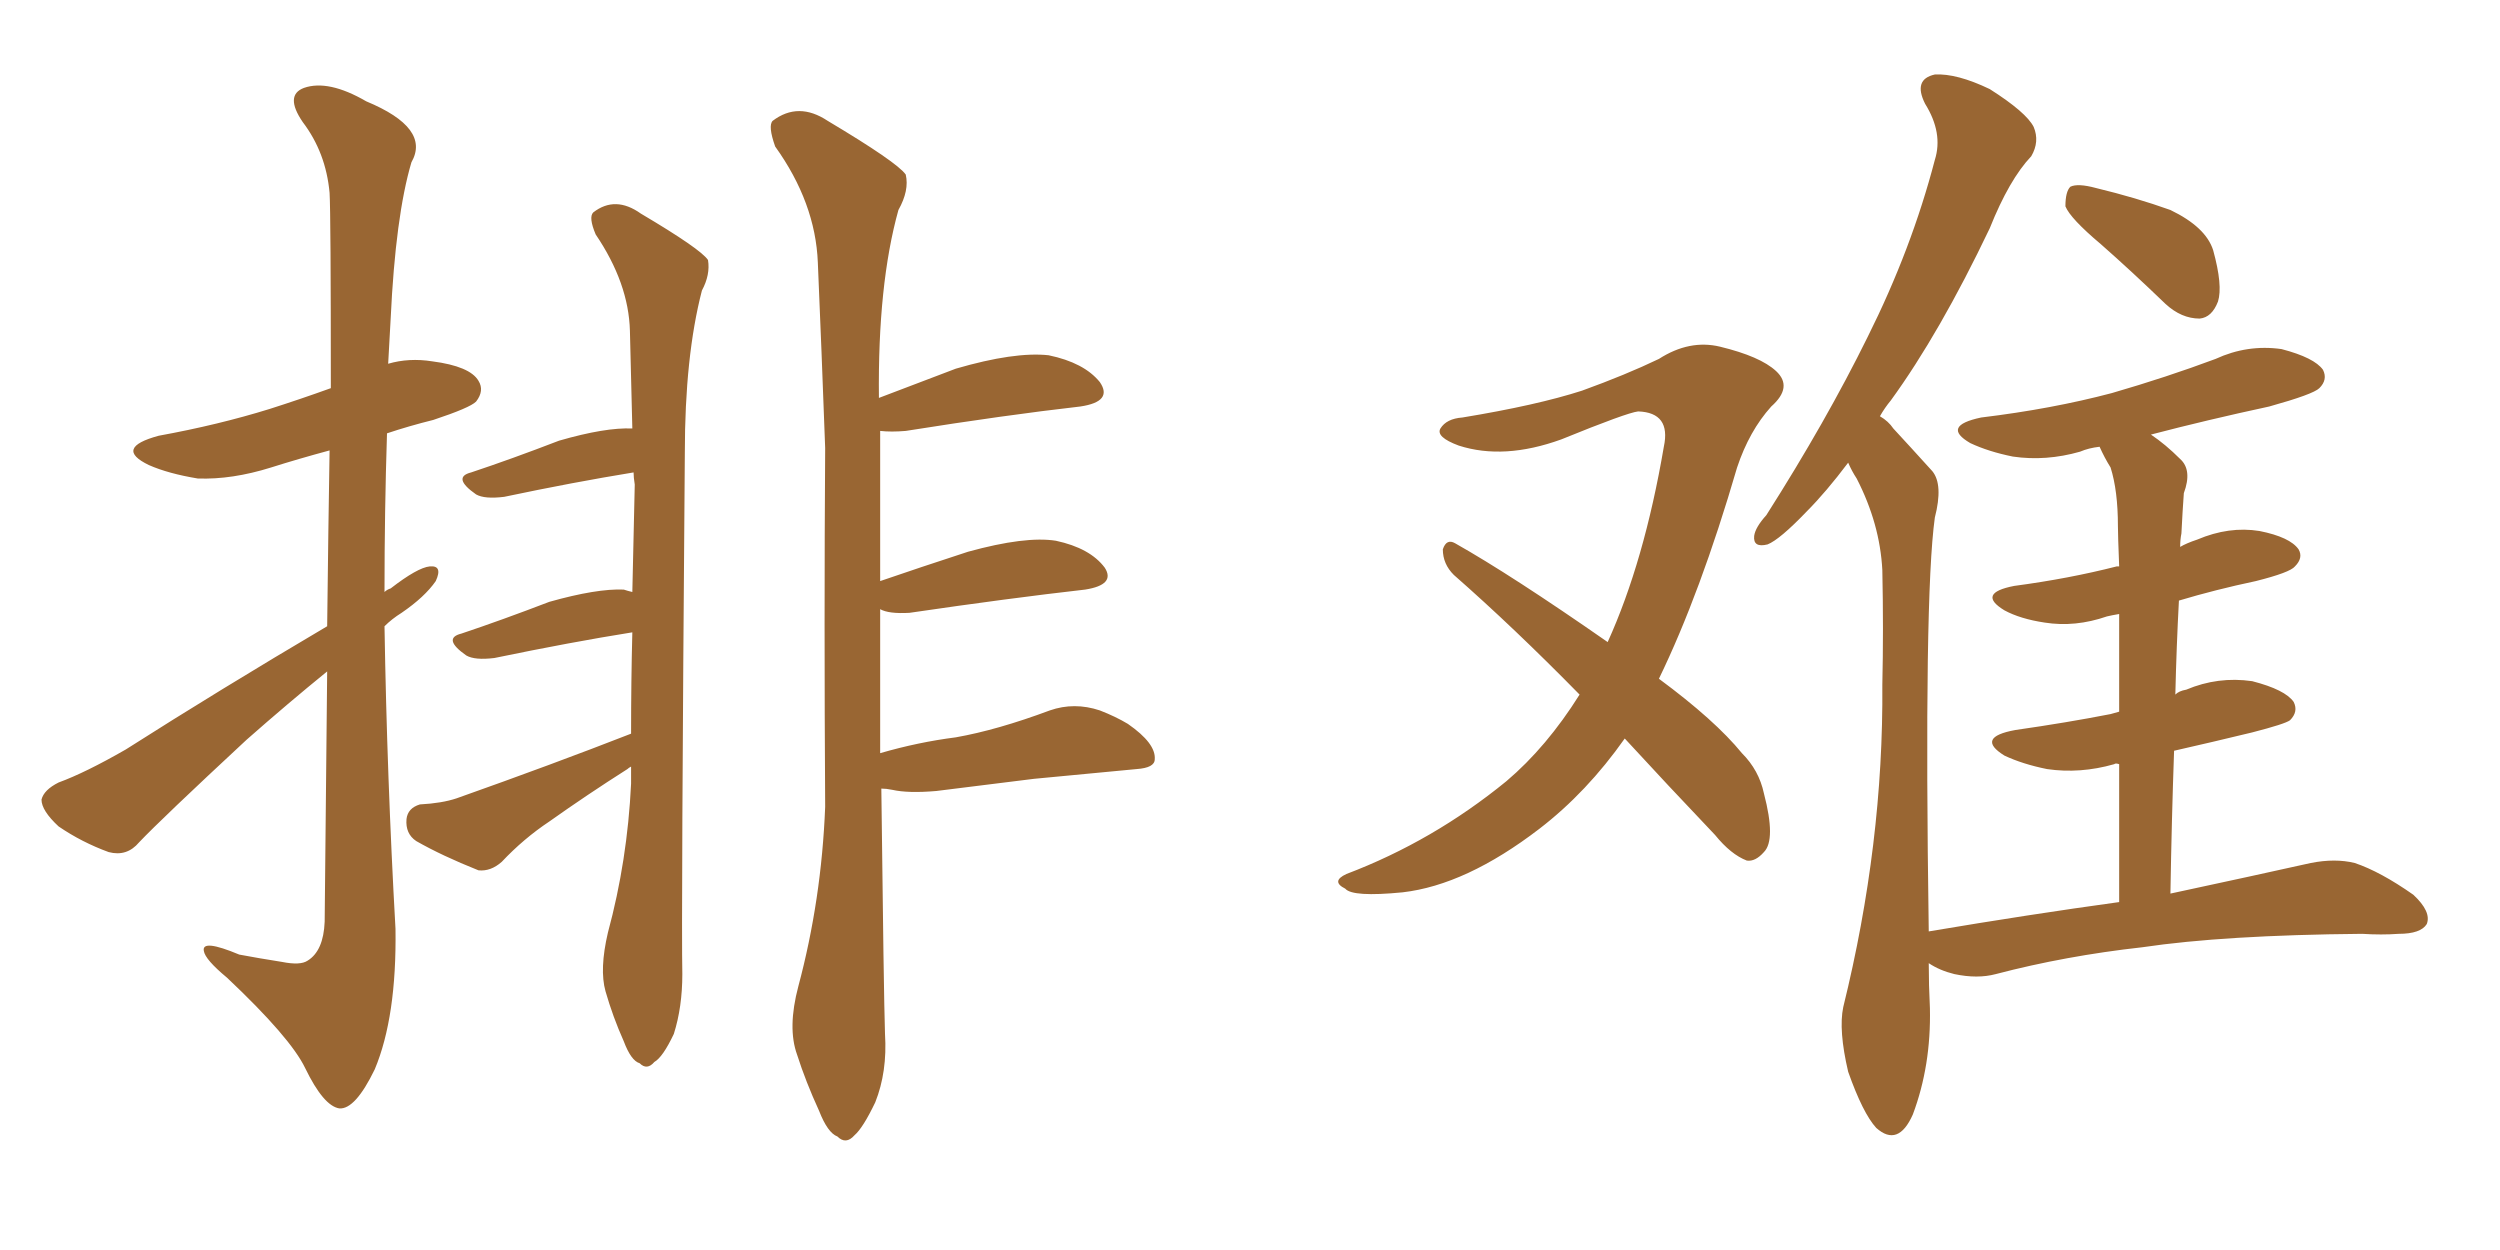 <svg xmlns="http://www.w3.org/2000/svg" xmlns:xlink="http://www.w3.org/1999/xlink" width="300" height="150"><path fill="#996633" padding="10" d="M39.26 75.15L39.26 75.15Q39.40 62.99 39.55 54.05L39.55 54.05Q35.74 55.08 32.52 56.10L32.52 56.10Q27.83 57.57 23.73 57.42L23.73 57.42Q20.21 56.84 17.87 55.81L17.87 55.81Q13.62 53.76 19.04 52.29L19.04 52.29Q26.22 50.98 32.37 49.07L32.37 49.07Q36.04 47.90 39.70 46.58L39.70 46.58Q39.70 25.78 39.55 23.14L39.55 23.14Q39.11 18.31 36.33 14.65L36.33 14.65Q34.13 11.43 36.47 10.55L36.47 10.55Q39.40 9.52 43.95 12.16L43.95 12.16Q51.71 15.38 49.37 19.48L49.37 19.48Q47.46 25.93 46.88 38.23L46.88 38.23Q46.73 40.87 46.58 43.65L46.58 43.65Q49.07 42.92 51.86 43.36L51.86 43.36Q56.40 43.95 57.42 45.70L57.42 45.70Q58.15 46.88 57.13 48.19L57.13 48.19Q56.40 48.93 52.00 50.39L52.00 50.39Q49.07 51.12 46.44 52.00L46.44 52.00Q46.14 61.38 46.14 71.04L46.14 71.04Q46.44 70.75 46.88 70.61L46.88 70.61Q50.10 68.12 51.56 67.97L51.56 67.97Q53.17 67.82 52.29 69.73L52.29 69.73Q50.98 71.63 48.19 73.54L48.19 73.54Q47.02 74.27 46.14 75.15L46.14 75.15Q46.44 93.31 47.46 111.47L47.46 111.47Q47.61 122.02 44.97 128.32L44.97 128.32Q42.63 133.15 40.72 133.01L40.72 133.01Q38.82 132.71 36.62 128.17L36.62 128.17Q34.86 124.51 27.25 117.33L27.25 117.33Q24.61 115.14 24.46 114.11L24.46 114.11Q24.17 112.65 28.71 114.55L28.71 114.55Q31.05 114.99 33.84 115.43L33.84 115.43Q36.04 115.87 36.91 115.28L36.91 115.28Q38.82 114.11 38.96 110.60L38.96 110.60Q39.11 93.90 39.26 80.57L39.26 80.57Q34.57 84.38 29.59 88.77L29.59 88.77Q19.34 98.29 16.70 101.07L16.70 101.07Q15.23 102.83 13.04 102.25L13.04 102.25Q9.81 101.07 7.03 99.17L7.03 99.17Q4.98 97.27 4.98 95.95L4.98 95.95Q5.27 94.78 7.03 93.90L7.03 93.90Q10.25 92.72 15.09 89.94L15.09 89.94Q26.37 82.76 39.26 75.15ZM72.95 111.91L72.95 111.91Q75.29 103.27 75.73 94.04L75.73 94.04Q75.73 92.87 75.73 91.99L75.73 91.99Q75.44 92.14 75.29 92.29L75.29 92.29Q70.46 95.36 65.92 98.58L65.92 98.58Q62.84 100.63 60.21 103.42L60.21 103.42Q58.89 104.59 57.42 104.44L57.42 104.44Q53.03 102.69 49.95 100.93L49.95 100.93Q48.63 100.05 48.78 98.29L48.78 98.29Q48.93 96.97 50.39 96.53L50.39 96.53Q53.03 96.39 54.79 95.80L54.79 95.80Q66.36 91.70 75.73 88.04L75.73 88.04Q75.73 81.74 75.88 75.88L75.88 75.88Q68.55 77.05 59.33 78.96L59.33 78.96Q56.98 79.25 55.96 78.66L55.96 78.66Q53.03 76.61 55.37 76.03L55.37 76.03Q60.21 74.41 65.92 72.22L65.92 72.22Q71.63 70.61 74.85 70.75L74.85 70.75Q75.29 70.90 75.88 71.04L75.88 71.04Q76.03 64.45 76.17 58.15L76.17 58.15Q76.03 57.28 76.03 56.69L76.03 56.69Q68.85 57.86 60.50 59.62L60.50 59.62Q58.15 59.91 57.13 59.33L57.13 59.33Q54.20 57.28 56.54 56.69L56.54 56.69Q61.38 55.08 67.09 52.88L67.09 52.88Q72.66 51.27 75.88 51.42L75.88 51.42Q75.73 45.12 75.59 39.70L75.59 39.70Q75.44 33.98 71.48 28.13L71.48 28.13Q70.61 26.07 71.19 25.49L71.19 25.49Q73.83 23.44 76.90 25.63L76.90 25.63Q84.08 29.88 84.96 31.20L84.96 31.20Q85.25 32.96 84.23 34.86L84.23 34.86Q82.18 42.77 82.18 54.35L82.18 54.35Q81.74 110.74 81.88 116.89L81.88 116.89Q81.88 120.85 80.86 124.07L80.86 124.07Q79.54 126.86 78.52 127.44L78.52 127.44Q77.64 128.47 76.76 127.59L76.76 127.59Q75.73 127.29 74.85 124.95L74.85 124.95Q73.54 122.02 72.66 118.95L72.66 118.95Q71.92 116.31 72.95 111.91ZM105.76 94.63L105.76 94.63L105.76 94.63Q106.05 119.53 106.20 124.07L106.20 124.07Q106.49 128.61 105.03 132.28L105.03 132.28Q103.56 135.35 102.54 136.23L102.54 136.23Q101.51 137.40 100.49 136.38L100.49 136.38Q99.32 135.94 98.29 133.30L98.29 133.30Q96.68 129.79 95.65 126.56L95.65 126.56Q94.48 123.34 95.80 118.36L95.80 118.36Q98.58 107.96 99.02 96.83L99.02 96.83Q98.88 74.41 99.02 53.76L99.02 53.76Q98.58 41.75 98.14 31.49L98.14 31.49Q97.85 24.32 93.02 17.58L93.02 17.58Q92.14 15.09 92.72 14.50L92.72 14.50Q95.80 12.16 99.32 14.50L99.32 14.50Q107.67 19.48 108.69 20.95L108.69 20.95Q109.13 22.85 107.81 25.20L107.81 25.20Q105.32 34.13 105.47 47.75L105.47 47.75Q109.72 46.14 114.70 44.24L114.70 44.24Q121.73 42.19 125.83 42.63L125.83 42.63Q130.08 43.51 131.98 45.85L131.98 45.85Q133.59 48.19 129.64 48.78L129.64 48.78Q120.70 49.80 108.69 51.71L108.69 51.71Q106.93 51.86 105.62 51.71L105.62 51.71Q105.62 61.23 105.62 69.73L105.62 69.73Q110.30 68.12 116.16 66.21L116.16 66.21Q123.05 64.31 126.71 64.89L126.71 64.89Q130.81 65.77 132.57 68.12L132.57 68.12Q133.89 70.17 130.22 70.75L130.22 70.75Q121.14 71.78 109.13 73.54L109.13 73.54Q106.64 73.68 105.62 73.10L105.62 73.10Q105.62 82.47 105.62 90.38L105.62 90.38Q110.16 89.06 114.70 88.48L114.70 88.48Q119.68 87.60 125.98 85.25L125.98 85.25Q128.91 84.23 131.98 85.25L131.98 85.25Q133.89 85.99 135.35 86.87L135.35 86.87Q138.72 89.21 138.57 91.11L138.57 91.11Q138.57 92.14 136.38 92.29L136.38 92.29Q130.37 92.87 124.07 93.46L124.07 93.46Q119.53 94.04 112.35 94.92L112.35 94.92Q108.98 95.21 107.08 94.78L107.08 94.78Q106.35 94.63 105.76 94.63ZM194.97 88.62L194.97 88.62Q190.43 95.07 184.72 99.46L184.72 99.46Q175.93 106.20 168.31 107.08L168.31 107.08Q162.30 107.67 161.43 106.64L161.43 106.64Q159.67 105.76 161.57 104.88L161.57 104.88Q171.97 100.93 180.76 93.75L180.76 93.75Q185.60 89.65 189.55 83.35L189.55 83.35Q181.64 75.29 174.46 68.99L174.46 68.99Q173.14 67.68 173.14 65.92L173.14 65.92Q173.58 64.60 174.61 65.19L174.61 65.19Q181.35 68.99 192.92 77.05L192.92 77.05Q197.31 67.38 199.66 53.61L199.66 53.61Q200.54 49.51 196.58 49.37L196.58 49.37Q195.26 49.51 187.35 52.73L187.35 52.73Q180.47 55.22 175.05 53.47L175.05 53.47Q172.27 52.44 172.85 51.42L172.85 51.42Q173.58 50.24 175.49 50.10L175.49 50.10Q184.42 48.63 189.84 46.88L189.84 46.88Q195.12 44.97 199.07 43.07L199.07 43.07Q202.73 40.72 206.40 41.60L206.40 41.60Q211.23 42.77 213.13 44.53L213.13 44.53Q215.19 46.44 212.55 48.78L212.55 48.78Q209.91 51.71 208.45 56.10L208.45 56.10Q204.05 71.19 199.07 81.45L199.07 81.45Q205.81 86.43 209.03 90.38L209.03 90.38Q211.08 92.43 211.67 95.21L211.67 95.21Q213.13 100.78 211.67 102.25L211.67 102.25Q210.64 103.42 209.62 103.27L209.62 103.27Q207.71 102.54 205.81 100.20L205.81 100.20Q199.95 94.04 194.97 88.62ZM252.10 29.30L252.10 29.30Q248.44 26.22 247.85 24.76L247.85 24.76Q247.85 23.00 248.44 22.41L248.44 22.41Q249.32 21.97 251.51 22.56L251.51 22.56Q256.35 23.73 260.45 25.20L260.45 25.20Q264.70 27.25 265.58 30.03L265.58 30.03Q266.75 34.28 266.16 36.18L266.16 36.18Q265.43 38.09 263.96 38.23L263.96 38.23Q261.77 38.23 259.86 36.47L259.86 36.47Q255.76 32.52 252.10 29.30ZM254.30 108.25L254.30 108.25L254.30 108.25Q254.30 98.88 254.30 91.70L254.30 91.70Q253.86 91.55 253.71 91.70L253.71 91.70Q249.61 92.87 245.65 92.29L245.65 92.29Q242.72 91.70 240.53 90.67L240.53 90.67Q237.01 88.48 241.85 87.60L241.85 87.60Q248.00 86.72 253.27 85.69L253.27 85.69Q253.71 85.55 254.30 85.40L254.30 85.40Q254.30 78.22 254.30 73.68L254.30 73.68Q253.42 73.83 252.83 73.97L252.83 73.97Q249.02 75.29 245.36 74.71L245.36 74.71Q242.43 74.27 240.53 73.24L240.53 73.24Q237.16 71.19 241.70 70.31L241.70 70.31Q248.29 69.43 254.00 67.97L254.00 67.97Q254.15 67.97 254.30 67.97L254.30 67.97Q254.15 64.16 254.15 63.13L254.15 63.13Q254.15 58.89 253.27 56.10L253.27 56.10Q252.54 54.93 251.95 53.61L251.95 53.61Q250.63 53.76 249.61 54.20L249.61 54.20Q245.51 55.37 241.55 54.79L241.55 54.79Q238.62 54.20 236.43 53.17L236.43 53.17Q232.91 51.12 237.74 50.10L237.74 50.10Q246.24 49.07 253.42 47.17L253.42 47.17Q260.01 45.26 265.87 43.07L265.87 43.07Q269.68 41.31 273.78 41.89L273.78 41.89Q277.73 42.92 278.76 44.38L278.76 44.38Q279.35 45.56 278.32 46.58L278.32 46.58Q277.59 47.31 272.31 48.78L272.31 48.78Q264.84 50.39 258.11 52.15L258.11 52.15Q259.86 53.32 261.62 55.08L261.62 55.08Q263.09 56.40 262.06 59.18L262.06 59.18Q261.91 61.23 261.77 64.01L261.77 64.01Q261.62 64.75 261.62 65.63L261.62 65.63Q262.35 65.19 263.67 64.75L263.67 64.75Q267.48 63.13 271.14 63.72L271.14 63.72Q274.80 64.45 275.83 65.92L275.83 65.92Q276.42 66.94 275.39 67.97L275.39 67.97Q274.80 68.70 270.70 69.73L270.70 69.73Q265.87 70.75 261.47 72.07L261.47 72.07Q261.18 77.49 261.04 83.35L261.04 83.35Q261.47 82.91 262.35 82.76L262.35 82.76Q266.16 81.15 270.26 81.74L270.26 81.74Q274.22 82.76 275.24 84.23L275.24 84.23Q275.83 85.40 274.80 86.43L274.80 86.43Q274.22 86.87 270.26 87.89L270.26 87.89Q265.43 89.06 260.89 90.09L260.89 90.09Q260.60 98.29 260.45 107.23L260.45 107.23Q270.70 105.03 277.29 103.56L277.29 103.56Q280.22 102.98 282.57 103.56L282.57 103.56Q285.64 104.59 289.60 107.37L289.60 107.37Q291.80 109.42 291.21 110.89L291.21 110.89Q290.48 112.06 287.84 112.06L287.84 112.06Q285.79 112.21 283.45 112.06L283.45 112.06Q266.89 112.21 257.08 113.67L257.08 113.67Q247.85 114.70 239.50 116.89L239.50 116.89Q237.30 117.48 234.52 116.89L234.52 116.89Q232.76 116.46 231.45 115.58L231.45 115.58Q231.45 118.21 231.59 121.00L231.59 121.00Q231.74 127.88 229.54 133.74L229.54 133.74Q227.78 137.70 225.15 135.35L225.15 135.35Q223.54 133.59 221.78 128.61L221.78 128.61Q220.61 123.63 221.19 120.85L221.19 120.85Q226.03 101.22 225.88 82.18L225.88 82.18Q226.03 75.59 225.88 68.41L225.88 68.41Q225.59 62.84 222.80 57.42L222.80 57.42Q222.22 56.54 221.78 55.52L221.78 55.52Q219.14 59.03 216.80 61.38L216.80 61.38Q213.57 64.75 212.11 65.33L212.11 65.33Q210.35 65.77 210.50 64.31L210.50 64.31Q210.64 63.28 211.96 61.82L211.96 61.82Q219.14 50.54 224.12 40.43L224.12 40.43Q229.39 29.88 232.18 19.19L232.18 19.19Q233.20 15.97 231.01 12.45L231.01 12.45Q229.54 9.52 232.18 8.94L232.18 8.94Q234.81 8.79 238.77 10.69L238.77 10.69Q243.16 13.48 244.04 15.23L244.04 15.23Q244.78 16.99 243.75 18.75L243.75 18.75Q241.11 21.53 238.77 27.39L238.77 27.39Q232.76 39.99 226.90 48.05L226.90 48.05Q226.17 48.93 225.59 49.95L225.59 49.95Q226.61 50.54 227.20 51.42L227.20 51.42Q229.10 53.47 231.88 56.54L231.88 56.54Q233.20 58.15 232.18 62.11L232.18 62.11Q230.86 71.63 231.45 111.77L231.45 111.77Q243.60 109.72 254.30 108.25Z"/></svg>